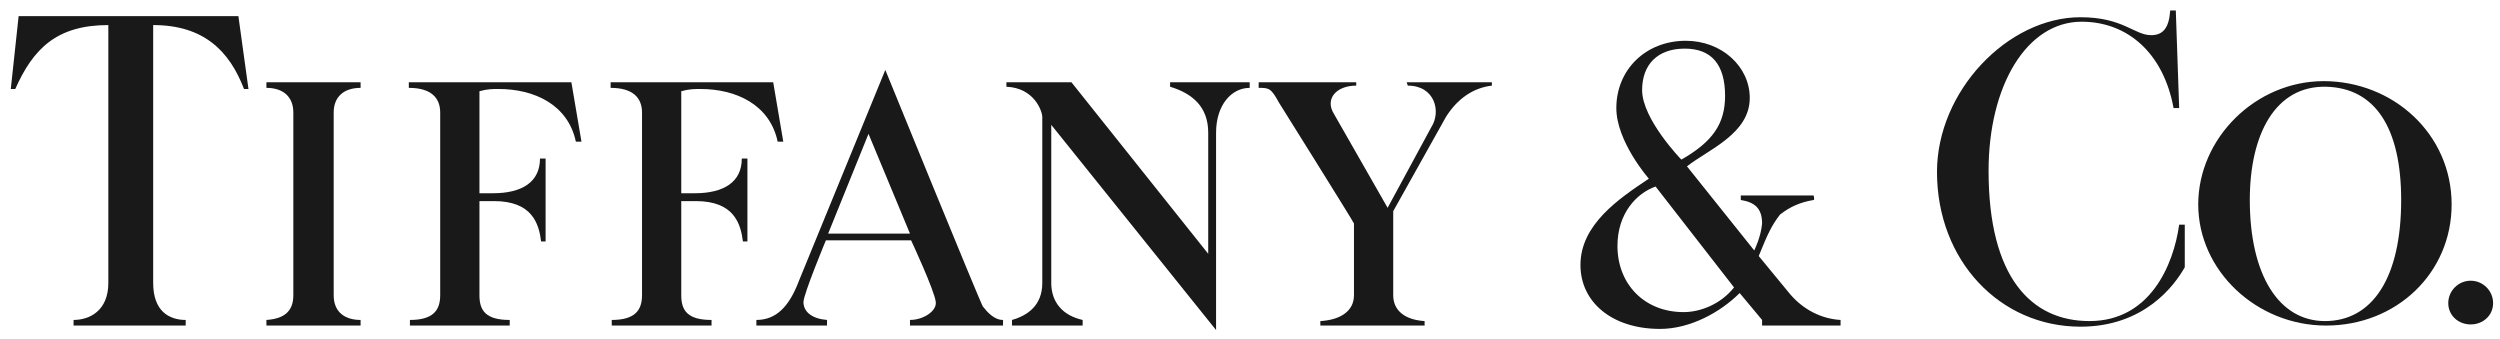 <?xml version="1.0" encoding="UTF-8"?>
<svg width="177px" height="24px" viewBox="0 0 177 24" version="1.1" xmlns="http://www.w3.org/2000/svg" xmlns:xlink="http://www.w3.org/1999/xlink">
    <!-- Generator: Sketch 52.5 (67469) - http://www.bohemiancoding.com/sketch -->
    <title>Tiffany__and__Co_</title>
    <desc>Created with Sketch.</desc>
    <g id="Page-1" stroke="none" stroke-width="1" fill="none" fill-rule="evenodd">
        <g id="Tiffany__and__Co_" fill="#1A1919">
            <path d="M40.454,5.824 L41.168,10.031 L40.771,10.031 C40.216,7.411 37.834,6.3 35.294,6.3 C34.897,6.3 34.5,6.3 33.945,6.459 L33.945,13.682 L34.897,13.682 C36.961,13.682 38.231,12.888 38.231,11.222 L38.628,11.222 L38.628,17.096 L38.311,17.096 C38.152,15.826 37.676,14.238 34.977,14.238 L33.945,14.238 L33.945,20.906 C33.945,22.017 34.421,22.652 36.088,22.652 L36.088,23.049 L29.023,23.049 L29.023,22.652 C30.611,22.652 31.166,22.017 31.166,20.906 L31.166,7.967 C31.166,6.935 30.532,6.221 28.944,6.221 L28.944,5.824 L40.454,5.824" id="Fill-2"></path>
            <path d="M54.743,5.824 L55.457,10.031 L55.06,10.031 C54.504,7.411 52.123,6.3 49.583,6.3 C49.186,6.3 48.789,6.3 48.233,6.459 L48.233,13.682 L49.186,13.682 C51.25,13.682 52.52,12.888 52.52,11.222 L52.917,11.222 L52.917,17.096 L52.599,17.096 C52.44,15.826 51.964,14.238 49.265,14.238 L48.233,14.238 L48.233,20.906 C48.233,22.017 48.71,22.652 50.377,22.652 L50.377,23.049 L43.312,23.049 L43.312,22.652 C44.899,22.652 45.455,22.017 45.455,20.906 L45.455,7.967 C45.455,6.935 44.82,6.221 43.232,6.221 L43.232,5.824 L54.743,5.824" id="Fill-3"></path>
            <path d="M25.53,5.824 L25.53,6.221 C24.34,6.221 23.625,6.856 23.625,7.967 L23.625,20.906 C23.625,22.097 24.419,22.652 25.53,22.652 L25.53,23.049 L18.862,23.049 L18.862,22.652 C20.053,22.573 20.768,22.097 20.768,20.906 L20.768,7.967 C20.768,6.856 20.053,6.221 18.862,6.221 L18.862,5.824 L25.53,5.824" id="Fill-4"></path>
            <path d="M16.878,1.14 L17.592,6.3 L17.275,6.3 C16.243,3.601 14.417,1.775 10.845,1.775 L10.845,20.033 C10.845,22.017 11.956,22.652 13.147,22.652 L13.147,23.049 L5.209,23.049 L5.209,22.652 C6.321,22.652 7.67,22.017 7.67,20.033 L7.67,1.775 C4.018,1.775 2.351,3.442 1.081,6.3 L0.764,6.3 L1.319,1.14 L16.878,1.14" id="Fill-5"></path>
            <path d="M114.516,17.413 C114.516,20.112 116.421,22.097 119.199,22.097 C120.39,22.097 121.819,21.541 122.771,20.35 L117.215,13.206 C115.865,13.682 114.516,15.111 114.516,17.413 Z M122.136,6.776 C122.13,4.57 121.176,3.442 119.279,3.442 C117.373,3.442 116.262,4.554 116.262,6.379 C116.262,8.443 119.04,11.301 119.04,11.301 C121.263,10.031 122.136,8.761 122.136,6.776 Z M119.437,11.777 L124.2,17.731 C124.2,17.731 124.676,16.778 124.756,15.826 C124.756,14.714 124.2,14.317 123.248,14.159 L123.248,13.841 L128.407,13.841 C128.407,13.841 128.487,14.159 128.407,14.159 C127.455,14.317 126.74,14.635 126.026,15.191 C125.47,15.905 125.153,16.54 124.518,18.128 L126.74,20.827 C127.693,21.938 128.963,22.573 130.312,22.652 L130.312,23.049 L124.756,23.049 L124.756,22.652 L123.168,20.747 C121.819,22.097 119.675,23.287 117.532,23.287 C114.119,23.287 111.896,21.382 111.896,18.763 C111.896,15.905 114.595,14.079 116.738,12.65 C116.738,12.65 114.436,10.031 114.436,7.65 C114.436,4.951 116.5,2.887 119.358,2.887 C121.898,2.887 123.883,4.713 123.883,6.935 C123.883,9.475 120.946,10.586 119.437,11.777 Z" id="Fill-6"></path>
            <path d="M154.047,0.743 L154.285,7.65 L153.888,7.65 C153.174,3.76 150.634,1.537 147.379,1.537 C143.49,1.537 140.791,6.062 140.791,12.095 C140.791,19.636 143.807,22.732 147.935,22.732 C152.221,22.732 153.888,18.763 154.285,15.905 L154.682,15.905 L154.682,18.921 C153.968,20.192 151.825,23.129 147.3,23.129 C141.584,23.129 137.139,18.445 137.139,12.174 C137.139,6.459 142.14,1.22 147.3,1.22 C150.316,1.22 151.11,2.49 152.301,2.49 C153.174,2.49 153.571,1.934 153.65,0.743 L154.047,0.743" id="Fill-7"></path>
            <path d="M174.924,19.874 C175.797,19.874 176.512,20.589 176.512,21.462 C176.512,22.335 175.797,22.97 174.924,22.97 C174.051,22.97 173.337,22.335 173.337,21.462 C173.337,20.589 174.051,19.874 174.924,19.874" id="Fill-8"></path>
            <path d="M159.286,14.159 C159.286,19.477 161.35,22.732 164.605,22.732 C167.939,22.732 170.003,19.715 170.003,14.159 C170.003,9.078 168.177,6.221 164.684,6.141 C161.112,6.062 159.286,9.475 159.286,14.159 Z M164.525,5.744 C169.438,5.754 173.575,9.482 173.575,14.476 C173.575,19.318 169.685,23.049 164.684,23.049 C159.762,23.049 155.635,19.16 155.635,14.476 C155.635,9.793 159.683,5.744 164.525,5.744 Z" id="Fill-9"></path>
            <path d="M61.49,9.475 L64.427,16.54 L58.632,16.54 L61.49,9.475 Z M71.015,22.652 C70.38,22.652 69.904,22.097 69.586,21.7 C69.348,21.303 62.68,4.951 62.68,4.951 L56.568,19.874 C55.854,21.779 54.901,22.652 53.552,22.652 L53.552,23.049 L58.553,23.049 L58.553,22.652 C57.521,22.573 56.886,22.097 56.886,21.382 C56.886,20.827 58.473,17.016 58.473,17.016 L64.506,17.016 C64.506,17.016 66.173,20.589 66.253,21.382 C66.332,22.017 65.379,22.652 64.427,22.652 L64.427,23.049 L71.015,23.049 L71.015,22.652 Z" id="Fill-10"></path>
            <path d="M73.794,20.033 C73.794,21.62 72.762,22.335 71.65,22.652 L71.65,23.049 L76.651,23.049 L76.651,22.652 C75.223,22.335 74.429,21.382 74.429,20.033 L74.429,8.84 L86.098,23.367 L86.098,9.396 C86.098,7.411 87.209,6.221 88.479,6.221 L88.479,5.824 L82.843,5.824 L82.843,6.141 C84.431,6.618 85.542,7.57 85.542,9.396 L85.542,17.969 L75.858,5.824 L71.253,5.824 L71.253,6.141 C73.238,6.221 73.794,7.888 73.794,8.284 L73.794,20.033" id="Fill-11"></path>
            <path d="M89.114,6.221 C89.821,6.221 89.99,6.225 90.543,7.253 C90.543,7.253 95.861,15.746 95.861,15.826 L95.861,20.906 C95.861,22.017 94.909,22.652 93.48,22.732 L93.48,23.049 L100.862,23.049 L100.862,22.732 C99.513,22.652 98.64,22.017 98.64,20.906 L98.64,14.952 C98.64,14.952 102.053,8.84 102.37,8.284 C103.164,7.015 104.276,6.221 105.625,6.062 L105.625,5.824 L99.592,5.824 L99.672,6.062 C101.577,6.062 102.053,7.888 101.339,8.999 L98.243,14.714 L94.433,8.046 C93.797,7.015 94.591,6.062 96.02,6.062 L96.02,5.824 L89.114,5.824 L89.114,6.221" id="Fill-12"></path>
        </g>
    </g>
</svg>